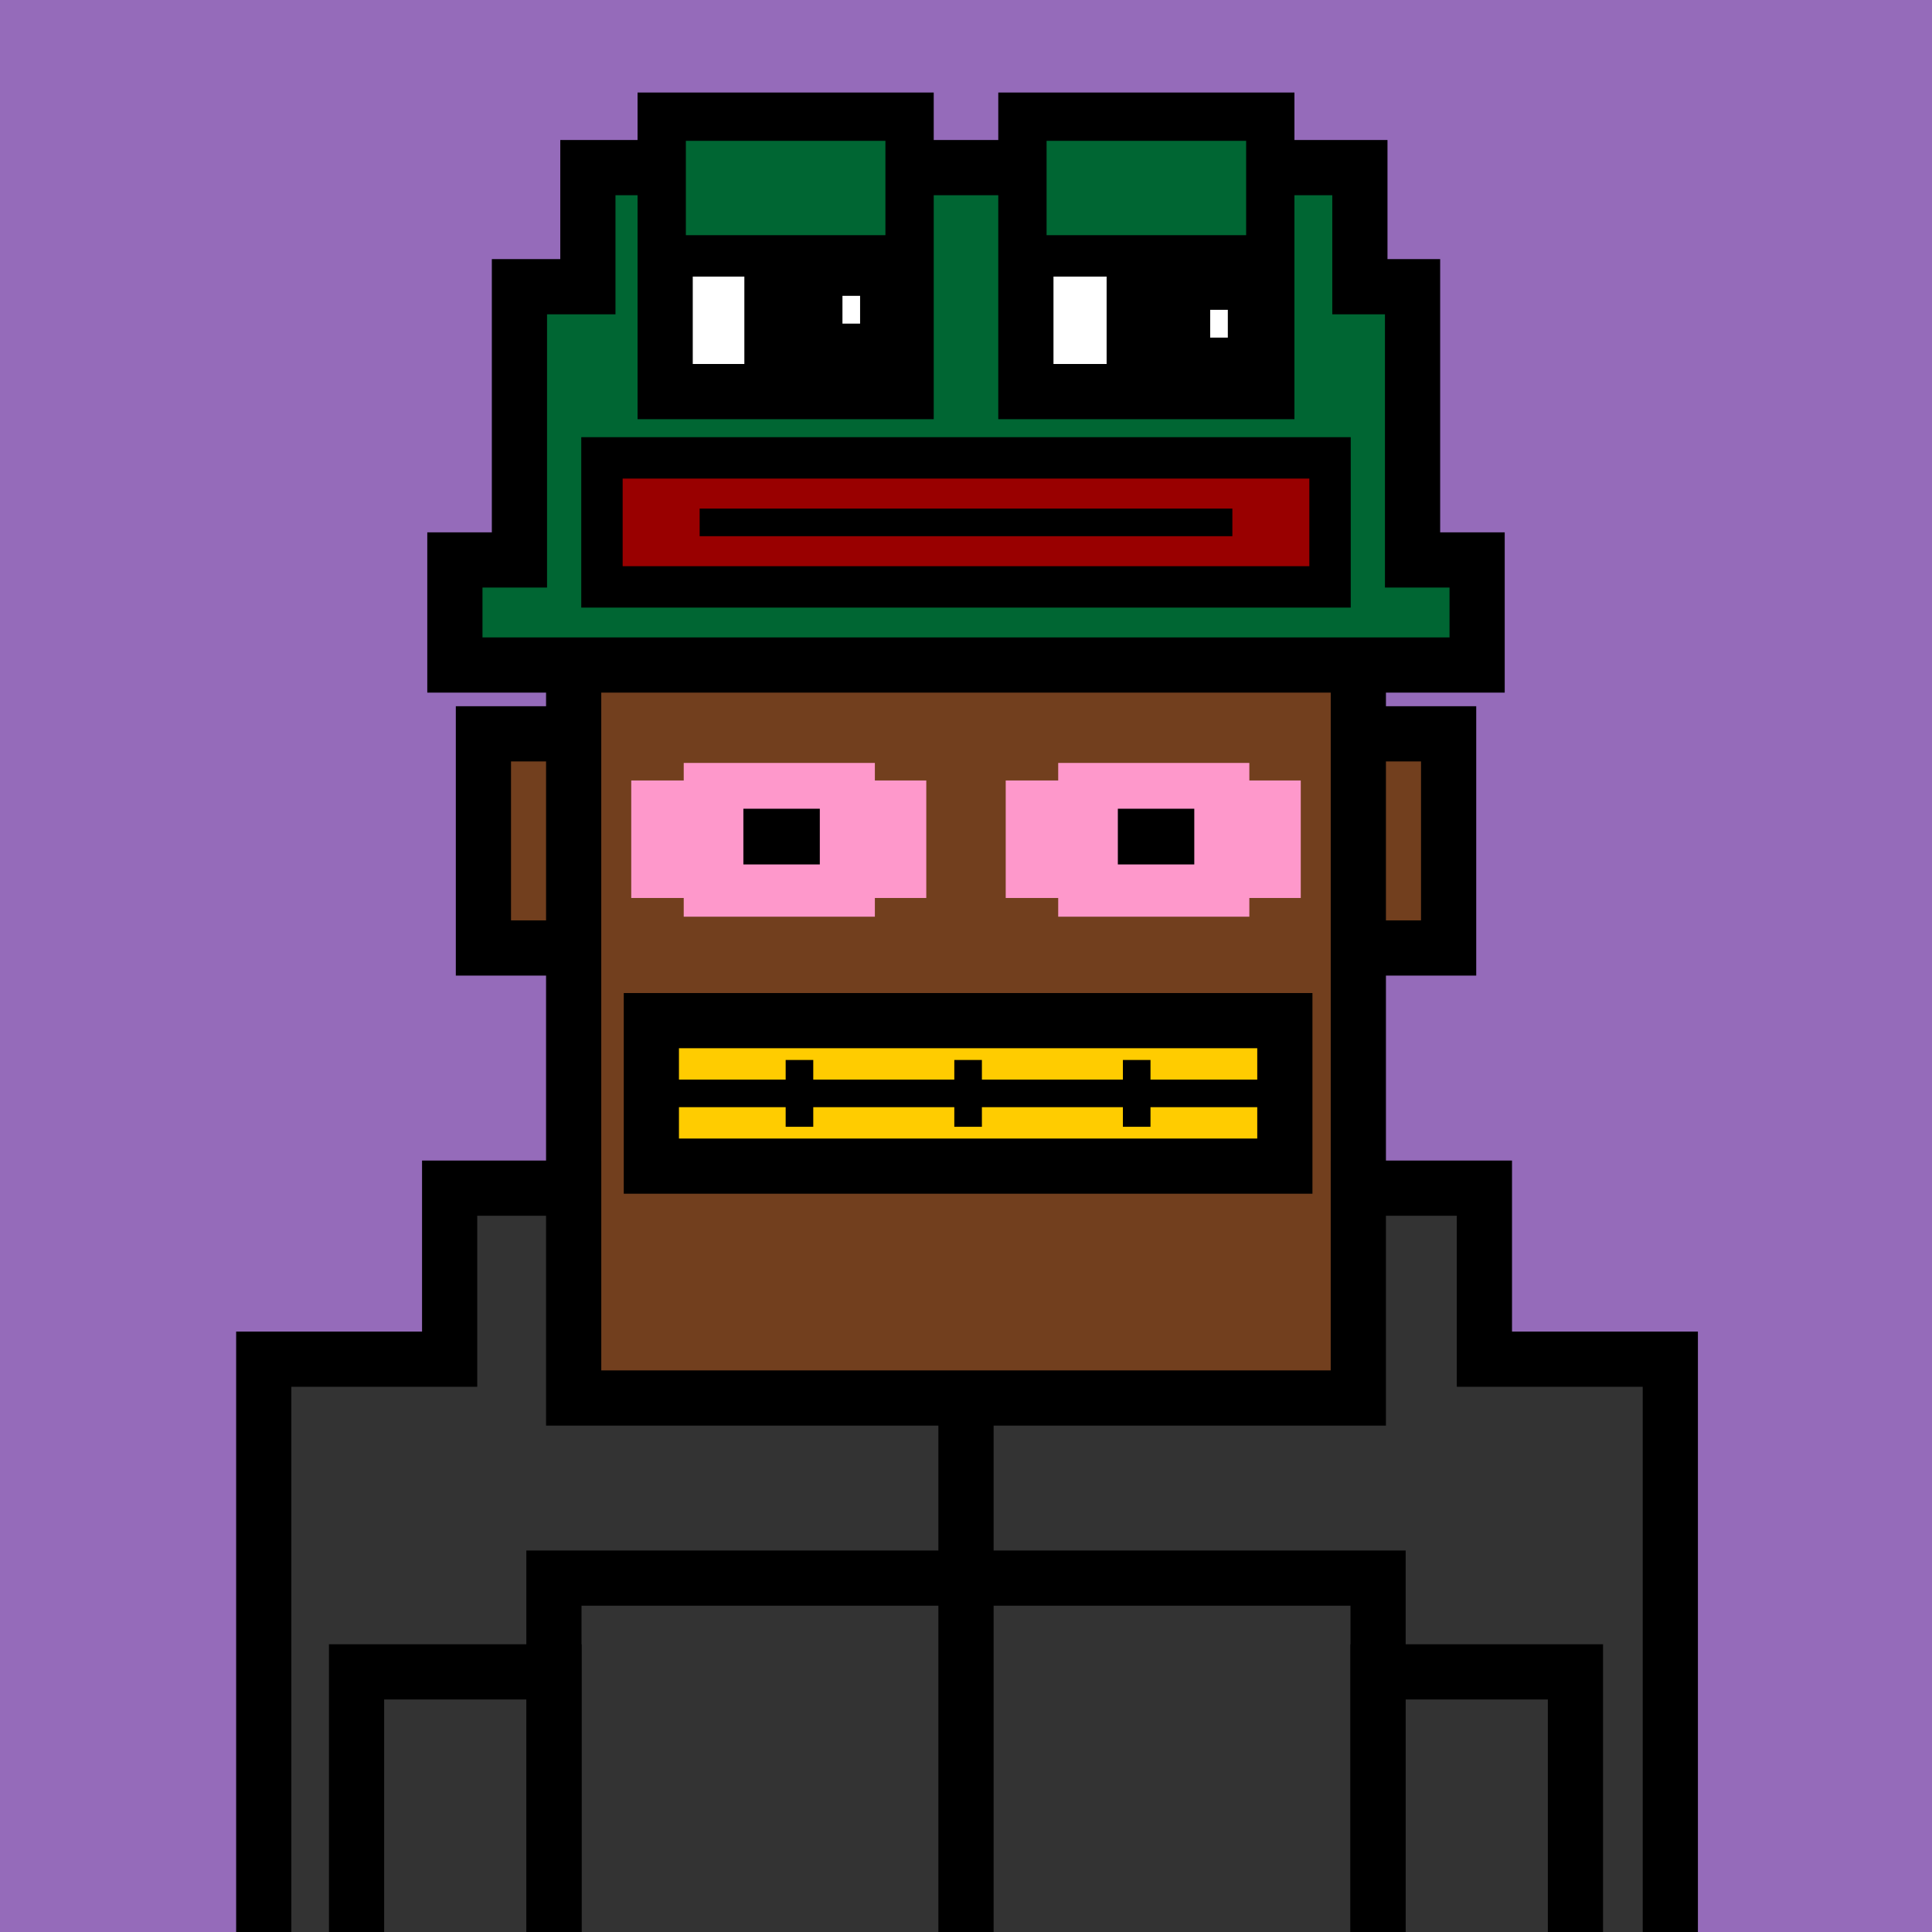 <svg xmlns="http://www.w3.org/2000/svg" xml:space="preserve" fill-rule="evenodd" clip-rule="evenodd" image-rendering="optimizeQuality" shape-rendering="geometricPrecision" text-rendering="geometricPrecision" viewBox="0 0 413 413"><path fill="#956BBA" d="M0 0h413v413H0z"/><defs><clipPath id="a"><path d="M0 0h413v413H0z"/></clipPath></defs><path fill="none" d="M0 0h413v413H0z"/><g fill="#723F1E" stroke="#000" stroke-miterlimit="22.926" stroke-width="11.8" clip-path="url(#a)"><path d="M103.34 156.87h206.33v45.78H103.34z"/><path d="M122.63 76.78h167.74v222.59H122.63zM170.11 299.37h72.79v37.98h-72.79zM118.41 337.35h176.17v151.91H118.41z"/><path d="M76.22 357.39h42.2v133.98h-42.2zM294.59 357.39h42.2v133.98h-42.2z"/></g><path fill="none" d="M0 0h413v413H0z"/><defs><clipPath id="b"><path d="M0 0h413v413H0z"/></clipPath></defs><g clip-path="url(#b)"><path fill="#333" d="M96.12 253.99h26.51v44.86h167.74v-44.86h26.95v36.56h39.74v154.33H56.38V290.55h39.74z"/><path fill-rule="nonzero" d="M96.12 248.09h32.41v44.86h155.94v-44.86h38.75v36.56h39.74v166.13H50.48V284.65h39.74v-36.56zm20.61 11.8h-14.71v36.56H62.28v142.53h288.88V296.45h-39.74v-36.56h-15.15v44.86H116.73z"/><path fill="#333" d="M118.41 337.35h176.17v151.91H118.41z"/><path fill-rule="nonzero" d="M118.41 331.45h182.08v163.71H112.51V331.45zm170.28 11.8H124.31v140.11h164.38z"/><path fill="#333" d="M76.22 357.39h42.2v133.98h-42.2z"/><path fill-rule="nonzero" d="M76.22 351.49h48.09v145.78H70.32V351.49zm36.29 11.8H82.12v122.18h30.39z"/><path fill="#333" d="M294.59 357.39h42.2v133.98h-42.2z"/><path fill-rule="nonzero" d="M330.88 363.29h-30.39v122.18h30.39zm-36.29-11.8h48.09v145.78h-53.99V351.49zM212.4 298.85v192.52h-11.8V298.85z"/></g><path fill="none" d="M0 0h413v413H0z"/><path fill="#063" stroke="#000" stroke-miterlimit="22.926" stroke-width="11.8" d="M111.04 61.29h14.63V35.83H290.7v25.46h11.26v58.41h13.8v22.46H97.24V119.7h13.8z"/><path fill="#900" stroke="#000" stroke-miterlimit="22.926" stroke-width="8.85" d="M128.68 97.88h155.64v27.58H128.68z"/><path fill="none" stroke="#000" stroke-miterlimit="22.926" stroke-width="5.9" d="M149.56 111.67h113.88"/><path fill="#fff" stroke="#000" stroke-miterlimit="22.926" stroke-width="11.8" d="M142.19 25.68h51.51v58.03h-51.51zM219.3 25.68h51.51v58.03H219.3z"/><path fill="#063" stroke="#000" stroke-miterlimit="22.926" stroke-width="8.85" d="M142.19 25.68h51.51V54.7h-51.51zM219.3 25.68h51.51V54.7H219.3z"/><path stroke="#000" stroke-miterlimit="22.926" stroke-width="5.9" d="M162.07 54.69h31.3v29.02h-31.3zM239.51 54.69h31.3v29.02h-31.3z"/><path fill="#fff" d="M180.09 63.24h3.77v5.94h-3.77zM258.7 66.23h3.77v5.94h-3.77z"/><path fill="#fc0" stroke="#000" stroke-miterlimit="22.926" stroke-width="11.8" d="M139.24 218.18h135.42v31.1H139.24z"/><g fill="none" stroke="#000" stroke-miterlimit="22.926" stroke-width="5.9"><path d="M206.95 226.59v14.28M242.99 226.59v14.28M170.9 226.59v14.28"/></g><path fill="none" stroke="#000" stroke-miterlimit="22.926" stroke-width="5.9" d="M140.94 233.73h132.01"/><path fill="none" d="M0 0h413v413H0z"/><path fill="none" d="M0 0h413v413H0z"/><path fill="#FE98CB" stroke="#FE98CB" stroke-miterlimit="22.926" stroke-width=".9" d="M146.61 163.54h39.96v3.75h10.99v24.22h-10.99v4h-39.96v-4h-11.22v-24.22h11.22zM226.66 163.54h39.96v3.75h10.99v24.22h-10.99v4h-39.96v-4h-11.22v-24.22h11.22z"/><path d="M158.91 172.88h16.34v11.91h-16.34zM238.96 172.88h16.34v11.91h-16.34z"/></svg>